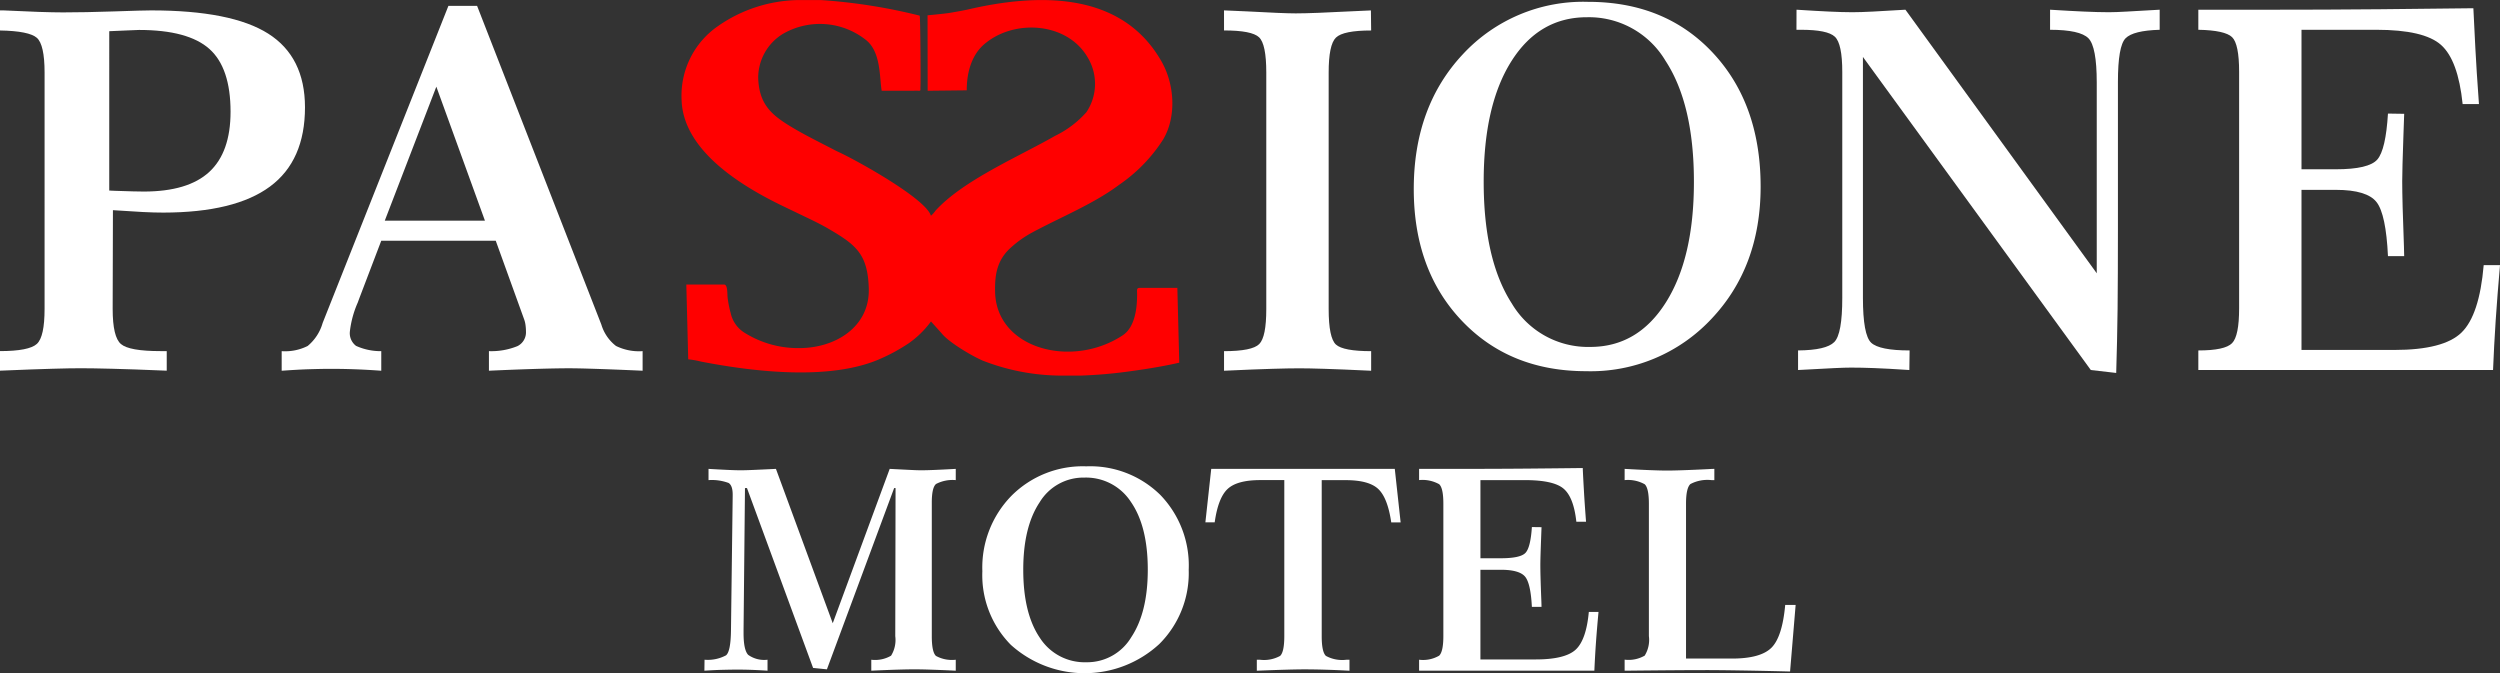 <svg xmlns="http://www.w3.org/2000/svg" width="337.138" height="90.784" viewBox="0 0 337.138 90.784"><rect x="0" y="0" width="337.138" height="90.784" fill="#333333" stroke="none"/><defs><style>.a{fill:#fff;}.a,.b{fill-rule:evenodd;}.b{fill:red;}</style></defs><g transform="translate(-563 -433.025)"><path class="a" d="M1298.108,435.693q.1,2.384.266,5.357c.1,1.986.265,4.5.486,7.568h-2.2c-.408-3.958-1.38-6.61-2.915-7.975s-4.45-2.041-8.735-2.041H1274.93v18.813h4.649c2.948,0,4.814-.44,5.577-1.319s1.236-2.945,1.435-6.193l2.187.033q-.035.983-.1,2.844c-.111,3.147-.166,5.232-.166,6.271q0,2.606.232,8.719.032.931.033,1.354h-2.187c-.177-3.744-.685-6.181-1.534-7.275s-2.673-1.659-5.478-1.659h-4.649v21.589h12.511q6.66,0,9.067-2.346c1.613-1.568,2.606-4.591,2.993-9.092h2.2c-.232,2.663-.431,5.166-.586,7.491s-.265,4.534-.353,6.654h-39.744v-2.64c2.4,0,3.909-.327,4.549-.982s.951-2.21.951-4.7v-31.9c0-2.5-.32-4.061-.951-4.67s-2.154-.948-4.549-.992V435.9h8.481q8.979,0,16.144-.068t12.468-.135Zm0,0" transform="translate(-401.561 -1.562)"/><path class="a" d="M1133.4,436.17c1.712.113,3.158.192,4.361.249s2.253.09,3.182.09c.75,0,1.688-.033,2.794-.09s2.561-.136,4.35-.249l25.8,35.542V445.983c0-3.215-.375-5.211-1.126-5.965s-2.474-1.14-5.168-1.14V436.17c1.745.113,3.258.192,4.527.249s2.419.09,3.424.09c.629,0,1.435-.033,2.429-.09s2.452-.136,4.4-.249v2.708q-3.561.1-4.594,1.14c-.695.7-1.036,2.661-1.036,5.9v19.852q0,6.343-.045,10.7c-.033,2.91-.1,5.8-.187,8.685l-3.424-.395-30.732-42.219v32.474q0,5.024,1.115,6.067c.74.688,2.462,1.038,5.18,1.038l-.034,2.64c-1.987-.136-3.567-.214-4.748-.26s-2.231-.066-3.114-.066c-.52,0-1.248.021-2.2.066s-2.595.124-4.947.26v-2.64c2.528-.023,4.152-.395,4.881-1.128s1.082-2.717,1.082-5.977V444.561c0-2.537-.33-4.116-1-4.748s-2.2-.936-4.572-.936h-.607Zm0,0" transform="translate(-328.13 -1.836)"/><path class="a" d="M1035.418,433.674q10.388,0,16.82,6.88t6.438,18.035q0,10.845-6.659,17.866a22.278,22.278,0,0,1-16.862,7.028q-10.32,0-16.786-6.814t-6.47-17.741q0-11.116,6.615-18.181a22.126,22.126,0,0,1,16.905-7.072Zm-.169,2.076q-6.438,0-10.183,5.932t-3.737,16.263q0,10.507,3.782,16.39a11.95,11.95,0,0,0,10.593,5.876q6.405,0,10.193-6t3.782-16.265q0-10.471-3.837-16.331a12,12,0,0,0-10.593-5.864Zm0,0" transform="translate(-258.246 -0.401)"/><path class="a" d="M951.652,436.385c.728.022,1.755.066,3.069.134,3.3.181,5.511.271,6.6.271q2.17,0,7.94-.3c.97-.045,1.7-.079,2.2-.1l.033,2.706c-2.507,0-4.086.317-4.748.959s-.982,2.211-.982,4.727v31.875c0,2.6.33,4.2.982,4.793s2.242.891,4.748.891v2.64c-2.782-.134-4.881-.214-6.294-.259s-2.54-.068-3.39-.068c-.951,0-2.165.023-3.656.068s-3.655.124-6.5.259v-2.64c2.528,0,4.108-.315,4.748-.959s.95-2.21.95-4.725V444.776c0-2.56-.322-4.14-.972-4.76s-2.219-.926-4.727-.926Zm0,0" transform="translate(-223.587 -1.96)"/><path class="a" d="M674.916,434.955h3.869l16.759,42.985a5.7,5.7,0,0,0,1.971,2.875,7.008,7.008,0,0,0,3.59.7v2.64c-3.023-.136-5.223-.216-6.613-.26s-2.48-.068-3.313-.068c-1.017,0-2.323.023-3.93.068s-3.894.124-6.868.26v-2.64a9.344,9.344,0,0,0,3.846-.677,2.074,2.074,0,0,0,1.148-1.974,6.371,6.371,0,0,0-.06-.858,3.555,3.555,0,0,0-.158-.7L681.3,466.627h-15.44l-2.987,7.839c-.05.135-.109.3-.182.5a13.389,13.389,0,0,0-1.063,3.9,2.141,2.141,0,0,0,.834,1.939,8.028,8.028,0,0,0,3.4.712v2.64c-1.283-.091-2.5-.159-3.677-.2s-2.236-.056-3.2-.056c-.823,0-1.8.023-2.926.056s-2.334.113-3.627.2v-2.64a6.744,6.744,0,0,0,3.505-.7,6.249,6.249,0,0,0,2.019-3.1Zm-1.627,10.895-6.953,18.07h13.506Zm0,0" transform="translate(-51.446 -1.137)"/><path class="a" d="M563,436.389h.459c3.663.181,6.336.27,8.041.27q2.936,0,6.9-.134c2.636-.091,4.3-.136,4.982-.136q10.847,0,15.792,3.135t4.957,9.926q0,7.207-4.728,10.7t-14.364,3.507c-.786,0-1.705-.022-2.769-.078s-2.407-.148-4.04-.249l-.036,13.32q0,3.808,1.125,4.738c.738.63,2.515.947,5.309.947h.857v2.64c-3.192-.136-5.646-.216-7.387-.26s-3.132-.068-4.2-.068q-1.451,0-3.809.068c-1.571.045-3.929.124-7.1.26v-2.64c2.625,0,4.28-.327,4.982-.97s1.041-2.222,1.041-4.715V444.769c0-2.5-.352-4.071-1.041-4.68s-2.357-.948-4.982-.992Zm14.732,24.295c.169,0,.423.012.75.035,1.911.068,3.217.1,3.905.1,3.967,0,6.917-.879,8.828-2.64s2.877-4.466,2.877-8.121q0-5.92-2.854-8.471c-1.909-1.7-5.065-2.56-9.491-2.56-.194,0-.75.023-1.692.068s-1.705.078-2.322.1Zm0,0" transform="translate(0 -1.962)"/><path class="b" d="M779.415,446.541c.174,6.8,7.965,11.581,13.568,14.292l2.076,1c1.392.674,2.845,1.331,4.169,2.107,3.692,2.158,5.311,3.39,5.43,8.091.131,5.128-4.474,8-9.372,8A13.565,13.565,0,0,1,787.971,478a4.147,4.147,0,0,1-1.936-2.689,14.835,14.835,0,0,1-.4-1.974c-.089-.579.042-1.876-.5-1.876l-5.083,0,.257,10.085a11.616,11.616,0,0,1,1.712.3c7.187,1.4,17.522,2.6,24.22-.384a24.379,24.379,0,0,0,3.831-2.1,12.931,12.931,0,0,0,2.976-2.923l1.458,1.625c1,1.246,4.236,3.124,5.566,3.675a29.434,29.434,0,0,0,10.309,2l2.847,0a63.063,63.063,0,0,0,6.7-.587c2.205-.3,4.538-.68,6.6-1.155l-.257-10.085-5.083,0c-.416,0-.355.285-.348.686.033,2-.271,4.61-1.946,5.715-6.857,4.519-17.005,1.816-17.2-5.815-.056-2.22.219-4.065,1.758-5.669l.116-.116a14.527,14.527,0,0,1,3.162-2.291c3.726-2.008,8.33-3.872,11.721-6.436a21.208,21.208,0,0,0,5.914-6.107c1.863-3.154,1.522-7.68-.409-10.81-5.452-9.179-16.562-8.892-26.006-6.684-.433.095-1.774.342-2.417.446-.674.111-2.95.32-2.95.32l.014,10.176,5.272-.058c-.007-2.4.659-4.924,2.593-6.407,4.023-3.232,11.088-2.746,13.79,2.1a6.867,6.867,0,0,1-.237,7.242,13.478,13.478,0,0,1-4.222,3.2c-4.959,2.839-12.4,5.983-16.154,10.112a3.42,3.42,0,0,1-.6.669c-.672-2.255-9.506-7.184-12.157-8.458-.272-.131-.5-.231-.8-.386-1.982-1.032-4.022-2.024-5.936-3.182-2.606-1.578-4.31-3.029-4.4-6.63a6.944,6.944,0,0,1,3.325-5.868,9.973,9.973,0,0,1,11.24.846c2,1.614,1.783,5.03,2.087,6.819,1.261,0,2.484,0,3.745,0,.315,0,.735-.009,1.044-.01.577.018.4.068.443-.654.031-.428,0-8.672-.1-9.463a75.256,75.256,0,0,0-13.377-2.105l-2.782,0a19.441,19.441,0,0,0-11.072,3.53,11.384,11.384,0,0,0-4.883,9.921Zm0,0" transform="translate(-124.499 -0.063)"/><path class="a" d="M787.215,581.5c1.023.063,1.878.106,2.575.138s1.287.051,1.787.051c.459,0,1.052-.02,1.767-.051s1.709-.075,2.963-.138l7.66,20.816,7.68-20.816c1.177.063,2.091.106,2.721.138s1.15.051,1.53.051c.539,0,1.176-.02,1.906-.051s1.649-.075,2.753-.138v1.516a4.806,4.806,0,0,0-2.655.518c-.387.322-.578,1.161-.578,2.513v18.006c0,1.447.191,2.337.564,2.671a4.47,4.47,0,0,0,2.668.513v1.478c-1.538-.076-2.719-.119-3.54-.146s-1.5-.038-2.057-.038-1.254.013-2.109.038-2.082.07-3.685.146v-1.478a4.267,4.267,0,0,0,2.667-.544,4.018,4.018,0,0,0,.566-2.639l.039-19.963h-.191l-9.066,24.441-1.865-.189L792.4,584.086h-.269l-.191,19.1v.461q0,2.275.624,2.932a3.711,3.711,0,0,0,2.608.657v1.478c-.781-.051-1.518-.088-2.208-.114s-1.319-.032-1.885-.032c-.63,0-1.32.014-2.069.032s-1.531.063-2.352.114l.02-1.478a5.189,5.189,0,0,0,2.9-.594c.421-.353.637-1.46.664-3.31l.231-18.188v-.189c0-.8-.184-1.316-.546-1.554a6.5,6.5,0,0,0-2.712-.385Zm50.69,1.175a6.894,6.894,0,0,0-6.031,3.323q-2.217,3.317-2.215,9.11,0,5.883,2.242,9.179a7.177,7.177,0,0,0,6.274,3.29,6.928,6.928,0,0,0,6.037-3.359q2.237-3.354,2.24-9.11,0-5.865-2.273-9.148a7.213,7.213,0,0,0-6.275-3.285Zm.231-1.517a13.48,13.48,0,0,1,10.006,3.854,13.685,13.685,0,0,1,3.829,10.1,13.5,13.5,0,0,1-3.962,10.005,14.858,14.858,0,0,1-20.016.121,13.36,13.36,0,0,1-3.85-9.937,13.837,13.837,0,0,1,3.935-10.183,13.574,13.574,0,0,1,10.058-3.962Zm16.871.342h24.754l.788,7.213h-1.267q-.483-3.307-1.749-4.5t-4.382-1.193h-3.245v21.037c0,1.433.191,2.318.571,2.666a4.594,4.594,0,0,0,2.747.518h.427v1.478q-1.734-.094-3.292-.139c-1.038-.031-1.977-.045-2.812-.045-.577,0-1.32.013-2.219.038s-2.3.07-4.173.146v-1.478h.441a4.5,4.5,0,0,0,2.7-.518c.375-.348.566-1.233.566-2.666V583.012h-3.227c-2.1,0-3.567.4-4.421,1.2s-1.432,2.306-1.74,4.5h-1.255Zm50.1-.115q.06,1.337.157,3c.059,1.111.158,2.52.289,4.239h-1.308c-.242-2.218-.821-3.7-1.734-4.466s-2.648-1.143-5.2-1.143h-6v10.537h2.766c1.755,0,2.865-.245,3.318-.738s.735-1.649.854-3.469l1.3.018q-.02.55-.059,1.593-.1,2.643-.1,3.512,0,1.461.138,4.884c.013.347.02.6.02.758h-1.3c-.106-2.1-.408-3.462-.914-4.074s-1.59-.929-3.259-.929h-2.766v12.091h7.444q3.962,0,5.394-1.314t1.78-5.091h1.307c-.138,1.49-.257,2.893-.348,4.194s-.157,2.54-.211,3.728H883.039v-1.478a4.319,4.319,0,0,0,2.706-.549c.375-.36.566-1.239.566-2.635V586.182c0-1.4-.191-2.274-.566-2.615a4.618,4.618,0,0,0-2.706-.556V581.5h5.045c3.56,0,6.767-.013,9.6-.038s5.316-.051,7.418-.077Zm5.65.115c1.306.075,2.444.132,3.4.169s1.734.058,2.313.058q1.635,0,5.538-.191c.386-.025.67-.036.848-.036v1.516h-.382a4.913,4.913,0,0,0-2.838.525c-.4.353-.6,1.238-.6,2.659V607.08h6.195q3.845,0,5.315-1.452t1.865-5.781h1.407l-.75,8.977q-3.716-.095-6.812-.144t-4.7-.045q-3.312,0-10.321.076h-.479v-1.485a4.331,4.331,0,0,0,2.706-.542,4.018,4.018,0,0,0,.566-2.635V586.2c0-1.408-.191-2.281-.566-2.628a4.619,4.619,0,0,0-2.706-.556Zm0,0" transform="translate(-128.667 -85.244)"/></g></svg>